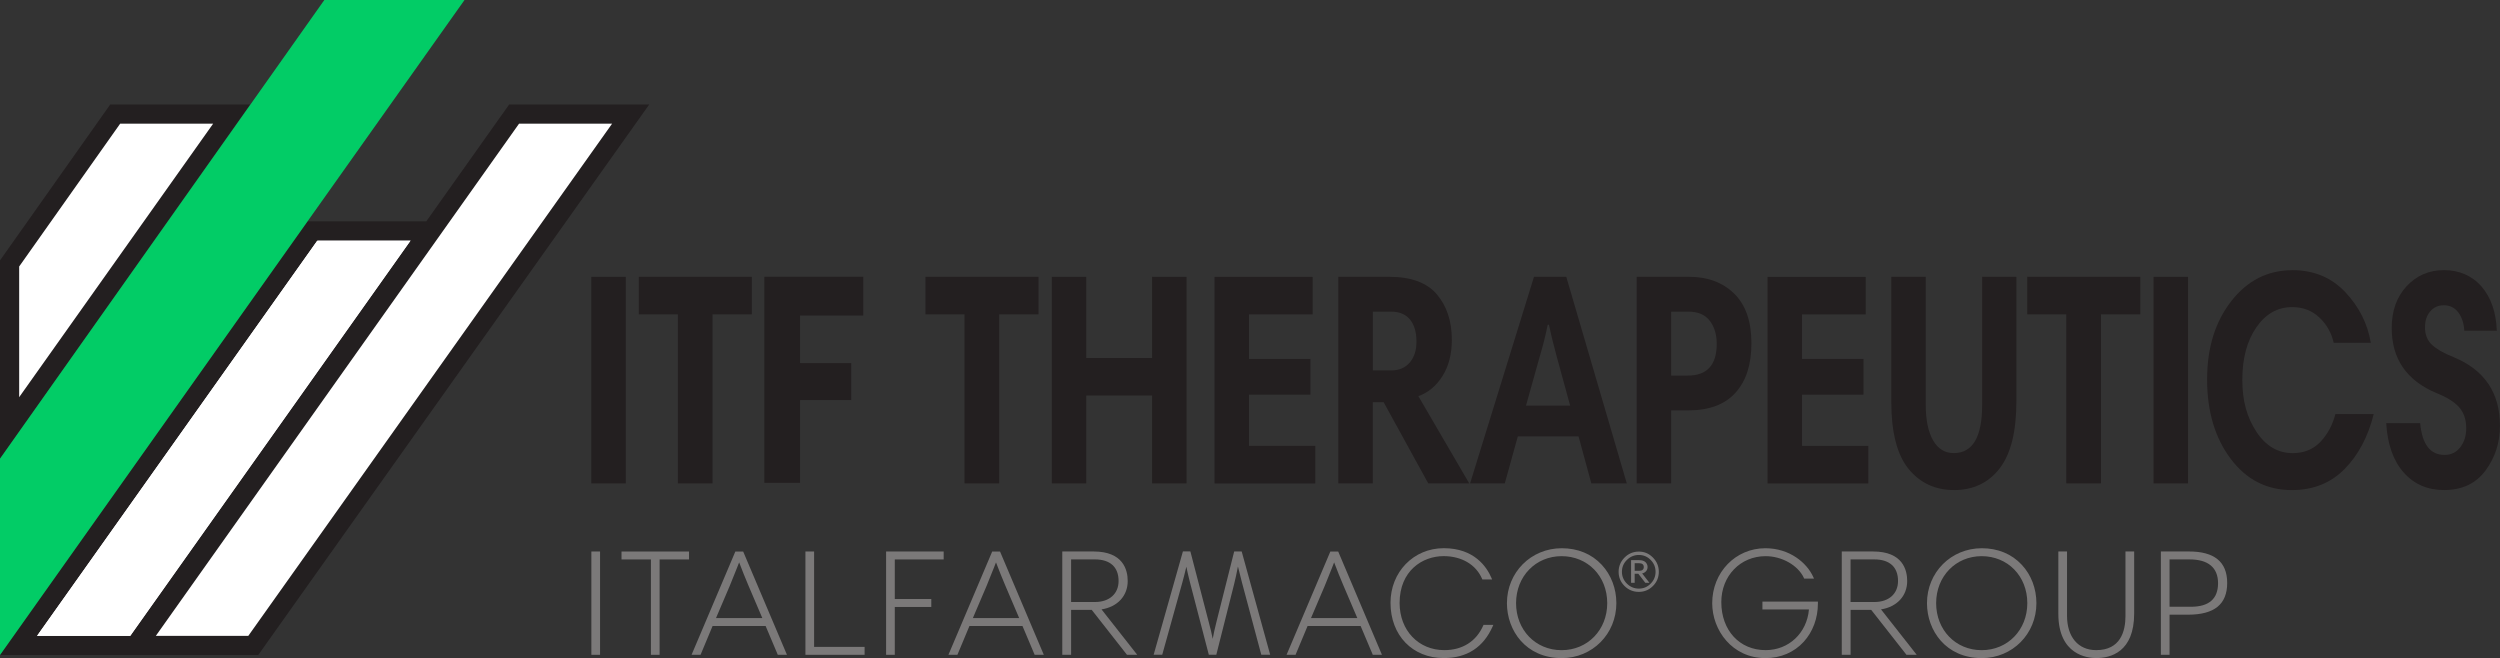 <?xml version="1.0" encoding="UTF-8"?>
<svg id="Capa_1" xmlns="http://www.w3.org/2000/svg" viewBox="0 0 731.35 192.52">
  <rect x="0" y="0" width="731.35" height="192.52" fill="#333333" stroke="none"/>
  <defs>
    <style>
      .cls-1 {
        fill: #02cc66;
      }

      .cls-2 {
        fill: #fff;
      }

      .cls-3 {
        fill: #231f20;
      }

      .cls-4 {
        fill: #7b7979;
      }
    </style>
  </defs>
  <path class="cls-4" d="M515.57,178.3h13.62c-.61,6.91-5.9,11.89-12.68,11.89-7.63,0-12.96-5.78-12.96-14.05,0-7.66,5.57-13.44,12.96-13.44,4.79,0,9.51,2.69,11.21,6.39l.08.17h2.86l-.18-.41c-1.88-4.22-6.95-8.47-14.05-8.47-8.72,0-15.54,7.06-15.54,16.07,0,7.9,5.83,16.07,15.59,16.07,4.42,0,8.39-1.7,11.19-4.78,2.67-2.94,4.14-6.91,4.14-11.2v-.55h-16.23v2.32Z"/>
  <path class="cls-4" d="M557.93,169.97c0-3.23-1.3-8.64-9.98-8.64h-9.16v30.22h2.58v-13.13h6.04l10.3,13.13h3l-10.44-13.28c4.67-.73,7.66-3.95,7.66-8.3M555.25,169.97c0,3.73-2.7,6.14-6.88,6.14h-7.01v-12.46h6.97c4.46,0,6.92,2.24,6.92,6.31"/>
  <path class="cls-4" d="M579.75,160.38c-8.99,0-16.03,7.06-16.03,16.07,0,7.98,5.5,16.07,16.03,16.07,8.96,0,15.98-7.06,15.98-16.07,0-4.28-1.52-8.26-4.27-11.22-2.96-3.18-7.01-4.85-11.71-4.85M593.07,176.45c0,7.84-5.74,13.75-13.36,13.75s-13.31-5.91-13.31-13.75,5.72-13.75,13.31-13.75,13.36,5.78,13.36,13.75"/>
  <path class="cls-4" d="M621.79,180.14c0,4.59-1.49,10.05-8.57,10.05-5.26,0-8.53-3.85-8.53-10.05v-18.81h-2.54v18.24c0,12.01,8.47,12.94,11.07,12.94,4.15,0,11.11-1.7,11.11-13.03v-18.16h-2.54v18.81Z"/>
  <path class="cls-4" d="M640.38,161.33h-8.24v30.23h2.54v-11.74h5.4c7.72,0,11.46-3.04,11.46-9.29s-3.86-9.2-11.16-9.2M648.87,170.62c0,4.57-2.67,6.88-7.92,6.88h-6.27v-13.85h5.88c5.44,0,8.31,2.41,8.31,6.97"/>
  <path class="cls-4" d="M473.51,167.27c0-1.61.58-3,1.73-4.16,1.16-1.16,2.55-1.75,4.18-1.75s2.98.58,4.13,1.75c1.15,1.17,1.72,2.55,1.72,4.16s-.57,3.02-1.72,4.16c-1.15,1.15-2.52,1.72-4.13,1.72s-3.02-.57-4.18-1.72-1.73-2.54-1.73-4.16M475.94,163.8c-.98.96-1.46,2.12-1.46,3.47s.49,2.51,1.46,3.47c.98.96,2.14,1.45,3.49,1.45s2.5-.48,3.45-1.45c.96-.96,1.44-2.12,1.44-3.47s-.48-2.5-1.44-3.47c-.95-.97-2.11-1.45-3.45-1.45s-2.51.48-3.49,1.45M480.39,167.75l2.14,2.75h-1.21l-2.05-2.66h-1.06v2.66h-1.05v-6.63h2.35c.84,0,1.47.2,1.87.59s.6.86.6,1.4c0,.5-.15.92-.45,1.25-.3.33-.68.55-1.15.65M480.87,165.88c0-.74-.46-1.12-1.39-1.12h-1.27v2.23h1.24c.95,0,1.42-.37,1.42-1.12"/>
  <polygon class="cls-3" points="223.6 141.25 234.05 141.25 234.05 117.04 249.02 117.04 249.02 106.22 234.05 106.22 234.05 92.31 252.55 92.31 252.55 80.96 223.6 80.96 223.6 141.25"/>
  <polygon class="cls-3" points="148.95 30.56 124.71 64.74 89.98 64.74 0 191.62 34.74 191.62 41.01 191.62 75.54 191.62 189.93 30.56 148.95 30.56"/>
  <polygon class="cls-3" points="73.2 30.56 32.25 30.56 0 76.18 0 134.18 73.2 30.56"/>
  <polygon class="cls-2" points="5.61 77.96 35.16 36.17 62.36 36.17 5.61 116.19 5.61 77.96"/>
  <polygon class="cls-2" points="10.85 186.01 92.87 70.35 120.14 70.35 38.12 186.01 10.85 186.01"/>
  <polygon class="cls-2" points="45.59 186.01 151.85 36.17 179.07 36.17 72.64 186.01 45.59 186.01"/>
  <polygon class="cls-1" points="0 134.18 0 191.62 135.89 0 94.88 0 0 134.18"/>
  <polygon class="cls-2" points="10.84 186.02 92.74 70.52 119.97 70.52 38.06 186.02 10.84 186.02"/>
  <rect class="cls-4" x="173" y="161.33" width="2.54" height="30.23"/>
  <polygon class="cls-4" points="181.82 163.66 190.42 163.66 190.42 191.56 192.96 191.56 192.96 163.66 201.57 163.66 201.57 161.34 181.82 161.34 181.82 163.66"/>
  <path class="cls-4" d="M215.12,161.34l-12.81,30.22h2.63l3.52-8.43h15.52l3.56,8.43h2.68l-12.81-30.22h-2.3ZM223,180.81h-13.54l4-9.37c.51-1.21,1.35-3.32,2.09-5.19.24-.63.48-1.21.68-1.73.75,1.97,1.98,5.07,2.65,6.61l4.13,9.68Z"/>
  <polygon class="cls-4" points="238.16 161.33 235.62 161.33 235.62 191.56 252.93 191.56 252.93 189.24 238.16 189.24 238.16 161.33"/>
  <polygon class="cls-4" points="259.22 191.56 261.76 191.56 261.76 177.56 272.44 177.56 272.44 175.24 261.76 175.24 261.76 163.66 276.06 163.66 276.06 161.33 259.22 161.33 259.22 191.56"/>
  <path class="cls-4" d="M290.26,161.34l-12.81,30.22h2.63l3.52-8.43h15.52l3.56,8.43h2.68l-12.81-30.22h-2.3ZM298.14,180.81h-13.54l4-9.37c.51-1.21,1.35-3.32,2.09-5.19.24-.63.48-1.21.68-1.73.75,1.97,1.98,5.08,2.65,6.61l4.13,9.68Z"/>
  <path class="cls-4" d="M329.9,169.97c0-3.23-1.3-8.64-9.98-8.64h-9.16v30.22h2.58v-13.13h6.04l10.3,13.13h3l-10.44-13.28c4.67-.73,7.66-3.95,7.66-8.3M327.23,169.97c0,3.73-2.7,6.14-6.88,6.14h-7.01v-12.46h6.97c4.46,0,6.92,2.24,6.92,6.31"/>
  <path class="cls-4" d="M391.48,161.34h-2.3l-12.81,30.22h2.63l3.52-8.43h15.52l3.56,8.43h2.68l-12.73-30.05-.08-.18ZM397.06,180.81h-13.54l4-9.37c.51-1.21,1.35-3.32,2.09-5.19.24-.63.48-1.21.68-1.73.74,1.97,1.97,5.07,2.65,6.61l4.13,9.68Z"/>
  <path class="cls-4" d="M433.91,182.98c-2.04,4.65-6.08,7.21-11.38,7.21-7.59,0-13.09-5.8-13.09-13.79,0-9.42,6.67-13.71,12.88-13.71,5.27,0,9.48,2.49,11.25,6.65l.08.18h2.85l-.17-.41c-1.39-3.27-5.06-8.74-13.96-8.74s-15.59,7.02-15.59,15.98c0,9.51,6.41,16.16,15.59,16.16,6.77,0,11.59-3.13,14.31-9.3l.18-.41h-2.86l-.08.17Z"/>
  <path class="cls-4" d="M456.87,160.38c-8.99,0-16.03,7.06-16.03,16.07,0,7.98,5.5,16.07,16.03,16.07,8.96,0,15.98-7.06,15.98-16.07,0-4.28-1.52-8.26-4.27-11.22-2.96-3.18-7.01-4.85-11.71-4.85M470.18,176.45c0,7.84-5.74,13.75-13.36,13.75s-13.31-5.91-13.31-13.75,5.72-13.75,13.31-13.75,13.36,5.78,13.36,13.75"/>
  <path class="cls-4" d="M363.24,161.32h-2.19l-5.22,20.73c-.55,2.13-.77,3.34-1.04,4.73,0,.04-.02.08-.02.12-.27-1.42-.62-2.9-1.18-4.98l-5.3-20.39-.06-.22h-2.18l-8.56,30.23h2.51l5.87-21.08c.26-.93.81-3.06,1.19-4.67.28,1.37.59,2.77,1.09,4.71l5.48,21.04h2.19l5.23-20.73c.36-1.38.72-3.19,1.04-4.79.02-.1.04-.2.06-.3.39,1.62.83,3.42,1.18,4.7l5.65,21.12h2.6l-8.28-30.01-.06-.21Z"/>
  <g>
    <path class="cls-3" d="M172.98,141.41v-60.43h10.09v60.43h-10.09Z"/>
    <path class="cls-3" d="M198.3,141.41v-49.45h-11.43v-10.99h33.08v10.99h-11.5v49.45h-10.16Z"/>
    <path class="cls-3" d="M282.16,141.41v-49.45h-11.43v-10.99h33.08v10.99h-11.5v49.45h-10.16Z"/>
    <path class="cls-3" d="M337.03,141.41v-25.7h-19.25v25.7h-10.09v-60.43h10.09v23.75h19.25v-23.75h10.09v60.43h-10.09Z"/>
    <path class="cls-3" d="M384,80.98v10.99h-18.62v13.03h17.98v10.46h-17.98v14.98h19.4v10.99h-29.48v-60.43h28.71Z"/>
    <path class="cls-3" d="M414.93,115.89l14.88,25.52h-11.99l-13.05-23.75h-3.17v23.75h-10.09v-60.43h14.95c6.35,0,10.98,1.71,13.89,5.14,2.91,3.43,4.37,7.86,4.37,13.29,0,4.2-.92,7.74-2.75,10.63-1.83,2.9-4.19,4.84-7.05,5.85ZM414.37,99.94c0-2.78-.63-4.93-1.9-6.47-1.27-1.54-3.1-2.3-5.5-2.3h-5.36v17.19h5.43c2.26,0,4.04-.77,5.36-2.3,1.32-1.54,1.97-3.57,1.97-6.11Z"/>
    <path class="cls-3" d="M430.06,141.41l18.69-60.43h9.45l17.7,60.43h-10.37l-3.74-13.74h-17.77l-3.81,13.74h-10.16ZM450.44,104.29l-4.02,14.36h12.91l-3.95-14.44c-.94-3.43-1.69-6.5-2.26-9.22h-.35c-.61,3.07-1.39,6.17-2.33,9.3Z"/>
    <path class="cls-3" d="M478.79,141.41v-60.43h15.38c5.41,0,9.79,1.64,13.15,4.92s5.04,8.11,5.04,14.49-1.55,11.03-4.65,14.49c-3.1,3.46-7.74,5.18-13.89,5.18h-4.94v21.36h-10.09ZM502.21,100.56c0-2.72-.68-4.96-2.04-6.73-1.36-1.77-3.43-2.66-6.21-2.66h-5.08v18.7h4.87c5.64,0,8.46-3.1,8.46-9.3Z"/>
    <path class="cls-3" d="M545.79,80.98v10.99h-18.62v13.03h17.98v10.46h-17.98v14.98h19.39v10.99h-29.48v-60.43h28.71Z"/>
    <path class="cls-3" d="M571.61,143.36c-5.5,0-9.93-2.07-13.29-6.2-3.36-4.13-5.04-10.69-5.04-19.67v-36.51h10.08v37.48c0,4.43.72,7.89,2.15,10.37,1.43,2.48,3.44,3.72,6.03,3.72,5.55,0,8.32-4.7,8.32-14.09v-37.48h10.02v36.33c0,8.92-1.63,15.49-4.9,19.72-3.27,4.22-7.72,6.34-13.37,6.34Z"/>
    <path class="cls-3" d="M604.47,141.41v-49.45h-11.43v-10.99h33.08v10.99h-11.5v49.45h-10.16Z"/>
    <path class="cls-3" d="M630,141.41v-60.43h10.09v60.43h-10.09Z"/>
    <path class="cls-3" d="M670.63,79.03c6.25,0,11.4,2.14,15.45,6.42,4.04,4.28,6.54,9.23,7.48,14.84h-10.86c-.66-2.95-2.07-5.43-4.23-7.44-2.16-2.01-4.8-3.01-7.9-3.01-4.28,0-7.78,1.98-10.51,5.94-2.73,3.96-4.09,9.07-4.09,15.33s1.38,11.03,4.12,15.2c2.75,4.17,6.29,6.25,10.62,6.25,3.29,0,5.98-1.09,8.08-3.28,2.09-2.19,3.56-4.9,4.41-8.15h11.21c-1.65,6.62-4.49,11.98-8.53,16.08-4.04,4.11-9.19,6.16-15.45,6.16-7.33,0-13.29-3.06-17.88-9.17-4.58-6.11-6.88-13.84-6.88-23.17s2.35-16.85,7.05-22.91c4.7-6.05,10.67-9.08,17.92-9.08Z"/>
    <path class="cls-3" d="M730.43,96.75h-9.52c-.14-2.24-.74-4.04-1.8-5.41-1.06-1.36-2.46-2.04-4.2-2.04-1.6,0-2.92.59-3.95,1.77-1.04,1.18-1.55,2.75-1.55,4.7,0,2.13.68,3.83,2.04,5.1,1.36,1.27,3.46,2.47,6.28,3.59,9.07,3.72,13.61,10.43,13.61,20.12,0,4.9-1.41,9.26-4.23,13.07-2.82,3.81-6.87,5.71-12.13,5.71-4.84,0-8.78-1.71-11.81-5.14-3.03-3.42-4.74-8.24-5.11-14.44h9.94c.56,6.2,2.94,9.3,7.12,9.3,1.93,0,3.47-.75,4.62-2.26,1.15-1.51,1.73-3.35,1.73-5.54,0-2.48-.67-4.5-2.01-6.07-1.34-1.56-3.56-2.97-6.67-4.21-8.75-3.66-13.12-10.01-13.12-19.05,0-5.02,1.46-9.1,4.37-12.23,2.92-3.13,6.56-4.7,10.93-4.7s8.23,1.61,11,4.83c2.77,3.22,4.25,7.52,4.44,12.89Z"/>
  </g>
</svg>